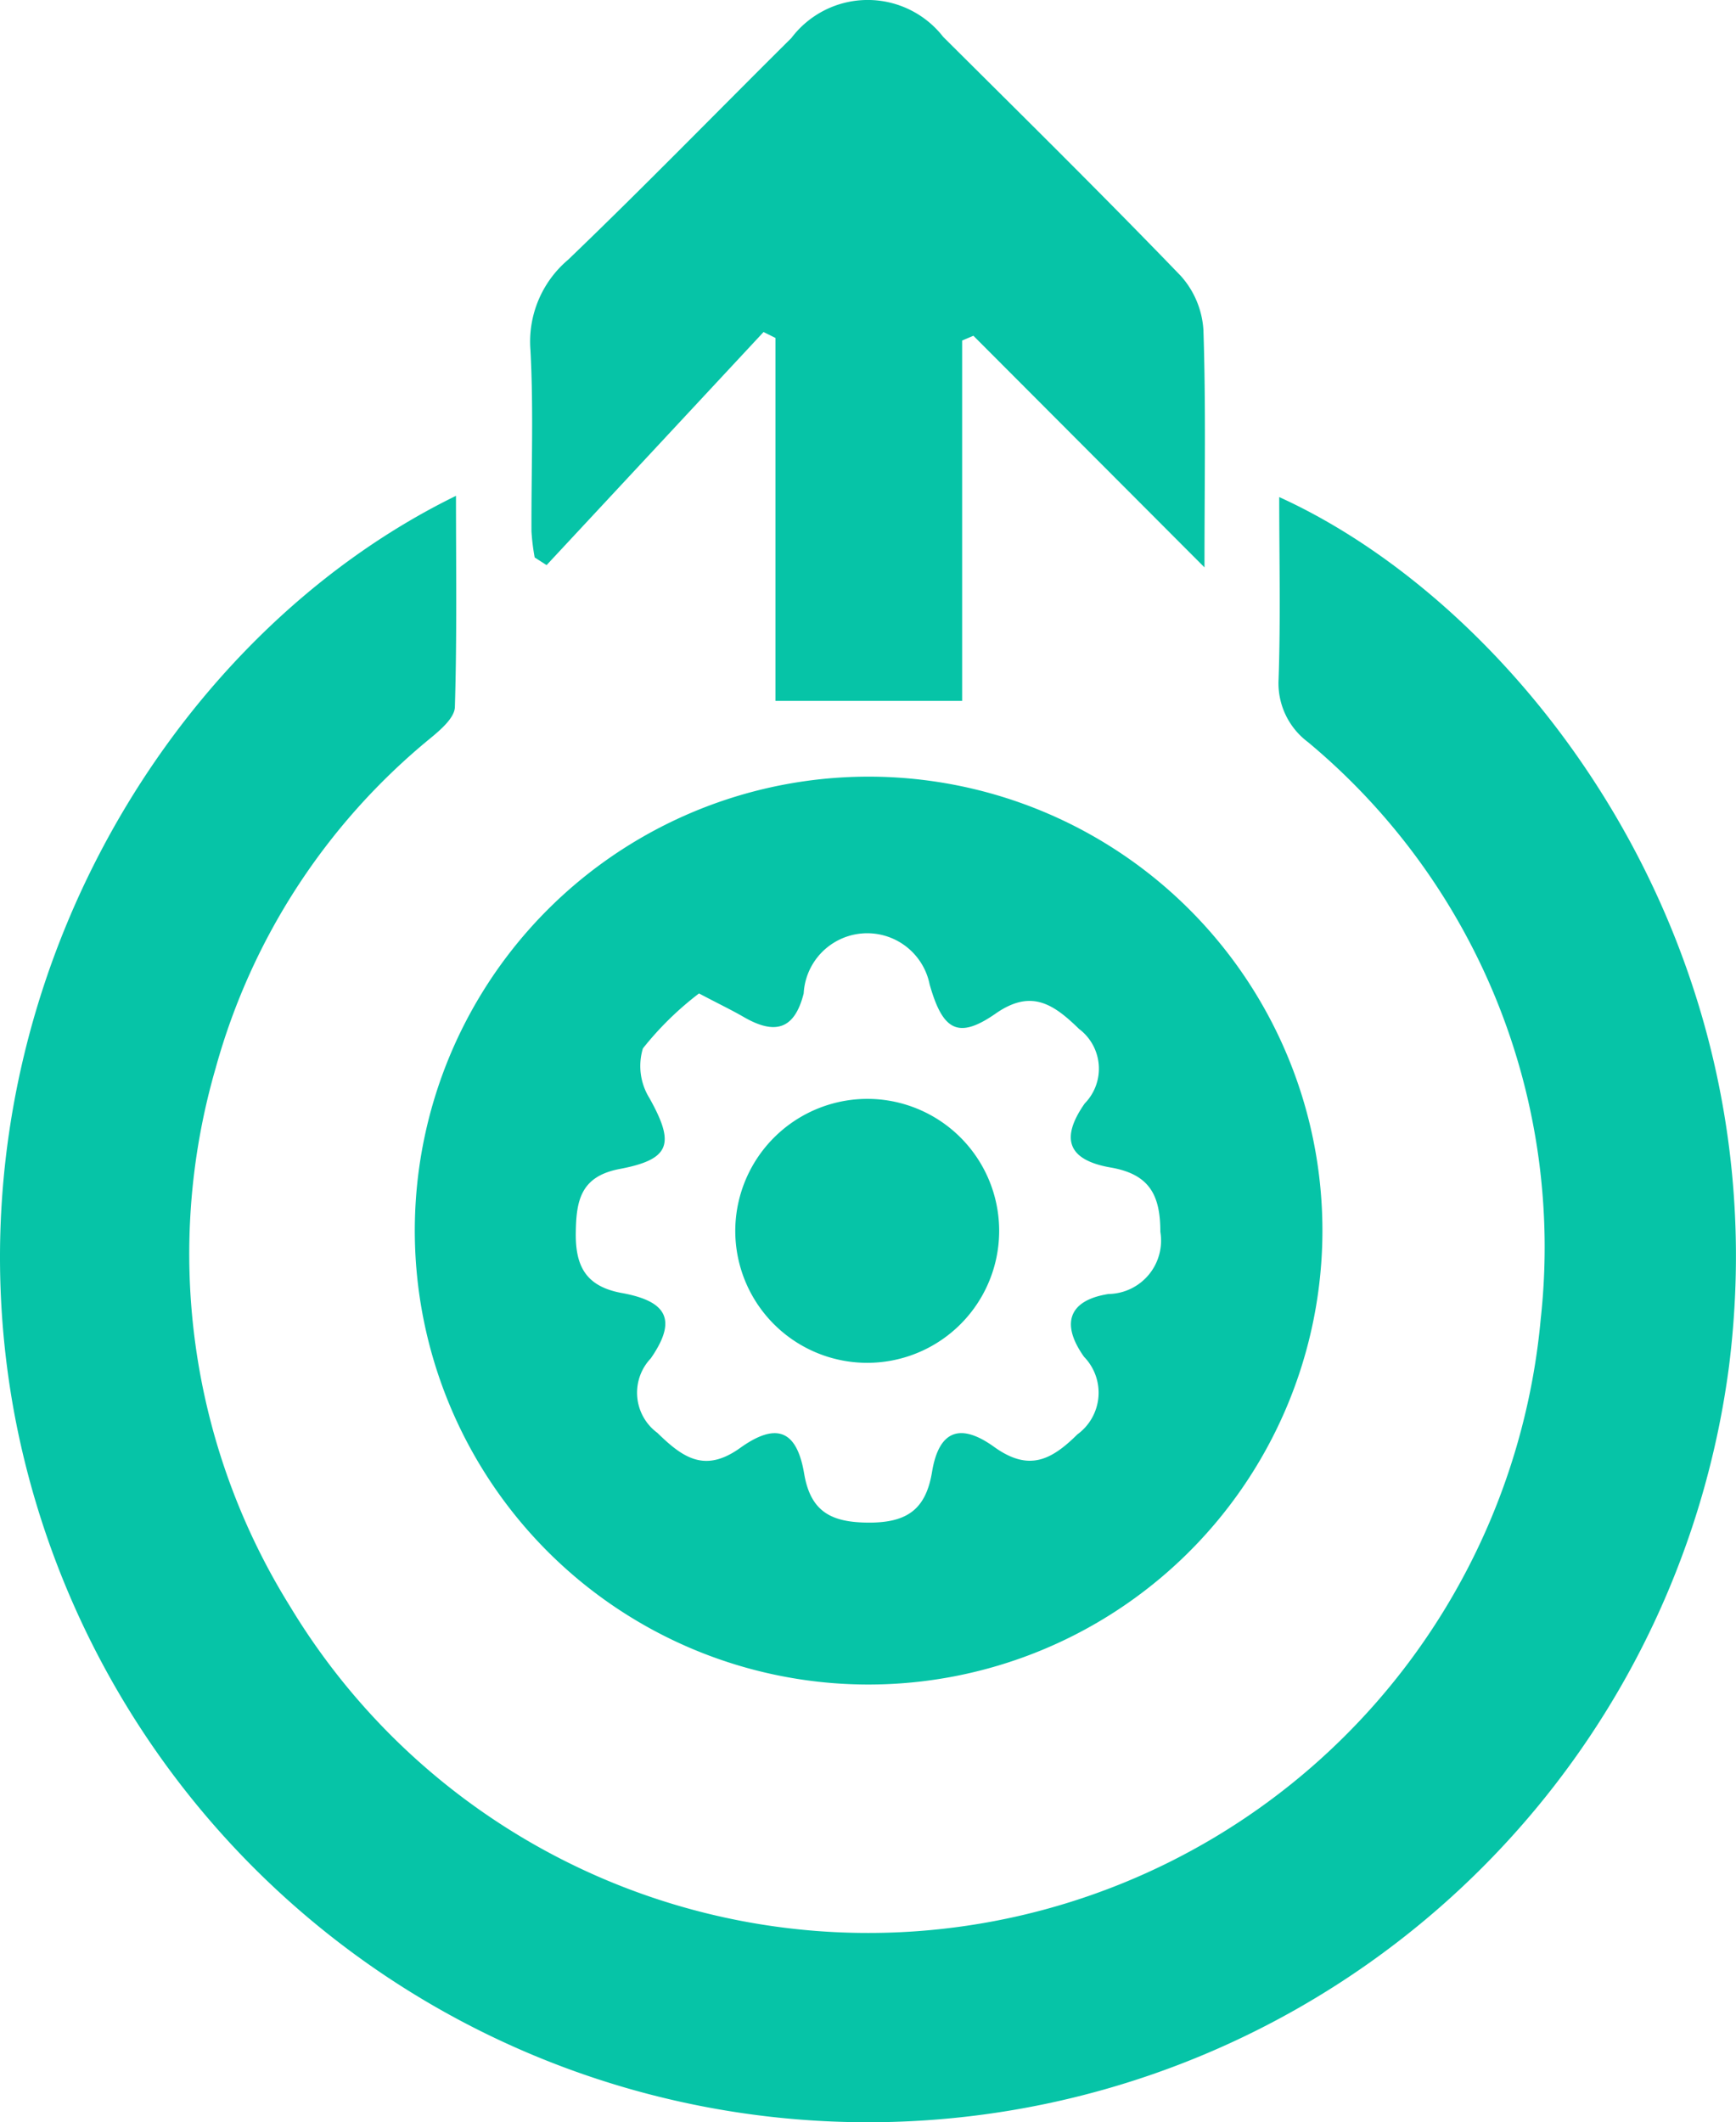 <svg xmlns="http://www.w3.org/2000/svg" xmlns:xlink="http://www.w3.org/1999/xlink" id="Grupo_3857" data-name="Grupo 3857" width="43.812" height="53.541" viewBox="0 0 43.812 53.541"><defs><clipPath id="clip-path"><rect id="Rect&#xE1;ngulo_730" data-name="Rect&#xE1;ngulo 730" width="43.812" height="53.541" fill="#06c4a7"></rect></clipPath></defs><g id="Grupo_3856" data-name="Grupo 3856" clip-path="url(#clip-path)"><path id="Trazado_7679" data-name="Trazado 7679" d="M32.284,66.966c6.094,2.771,12.7,11.263,11.349,21.951A21.917,21.917,0,0,1,.373,90.148C-1.514,80.09,4,70.606,11.508,66.935c0,1.819.026,3.576-.028,5.331-.008.265-.349.562-.6.77a16.385,16.385,0,0,0-5.437,8.336A16.82,16.82,0,0,0,7.316,94.948,17.042,17.042,0,0,0,38.884,87.7a16.575,16.575,0,0,0-5.875-14.552,1.853,1.853,0,0,1-.741-1.584c.052-1.513.016-3.03.016-4.594" transform="translate(0 -54.425)" fill="#06c4a7"></path><path id="Trazado_7680" data-name="Trazado 7680" d="M67.287,127.745a11.453,11.453,0,1,1,11.47-11.173,11.46,11.46,0,0,1-11.47,11.173m-4.259-17.437a7.966,7.966,0,0,0-1.417,1.388,1.534,1.534,0,0,0,.165,1.253c.642,1.149.541,1.544-.75,1.788-.993.188-1.1.805-1.109,1.63-.007.847.275,1.338,1.163,1.5,1.171.212,1.387.7.73,1.649a1.257,1.257,0,0,0,.166,1.879c.646.632,1.2,1.017,2.089.381.921-.659,1.431-.446,1.616.649.166.987.715,1.23,1.632,1.235.945,0,1.436-.315,1.595-1.279.171-1.037.7-1.255,1.568-.631s1.434.344,2.1-.316a1.3,1.3,0,0,0,.168-1.958c-.6-.844-.377-1.429.617-1.584a1.348,1.348,0,0,0,1.309-1.57c0-.927-.275-1.452-1.251-1.621-1.078-.187-1.284-.721-.658-1.616a1.255,1.255,0,0,0-.144-1.882c-.648-.632-1.208-1.009-2.1-.389-.952.663-1.34.43-1.67-.735a1.606,1.606,0,0,0-3.178.229c-.224.885-.695,1.066-1.505.6-.317-.184-.649-.341-1.138-.6" transform="translate(-45.386 -85.244)" fill="#06c4a7"></path><path id="Trazado_7681" data-name="Trazado 7681" d="M82.5,8.591v9.09H77.788V8.525l-.3-.149-5.476,5.881-.3-.193a5.451,5.451,0,0,1-.081-.658c-.007-1.526.056-3.055-.026-4.577a2.705,2.705,0,0,1,.952-2.278c1.909-1.832,3.755-3.73,5.634-5.594A2.414,2.414,0,0,1,82.023.931c2.011,2,4.027,3.988,5.993,6.027a2.248,2.248,0,0,1,.573,1.366c.064,1.893.027,3.791.027,5.99L82.784,8.47l-.285.121" transform="translate(-58.218 0.001)" fill="#06c4a7"></path><path id="Trazado_7682" data-name="Trazado 7682" d="M102.678,148.344a3.33,3.33,0,1,1-3.391,3.258,3.338,3.338,0,0,1,3.391-3.258" transform="translate(-80.73 -120.619)" fill="#06c4a7"></path></g></svg>